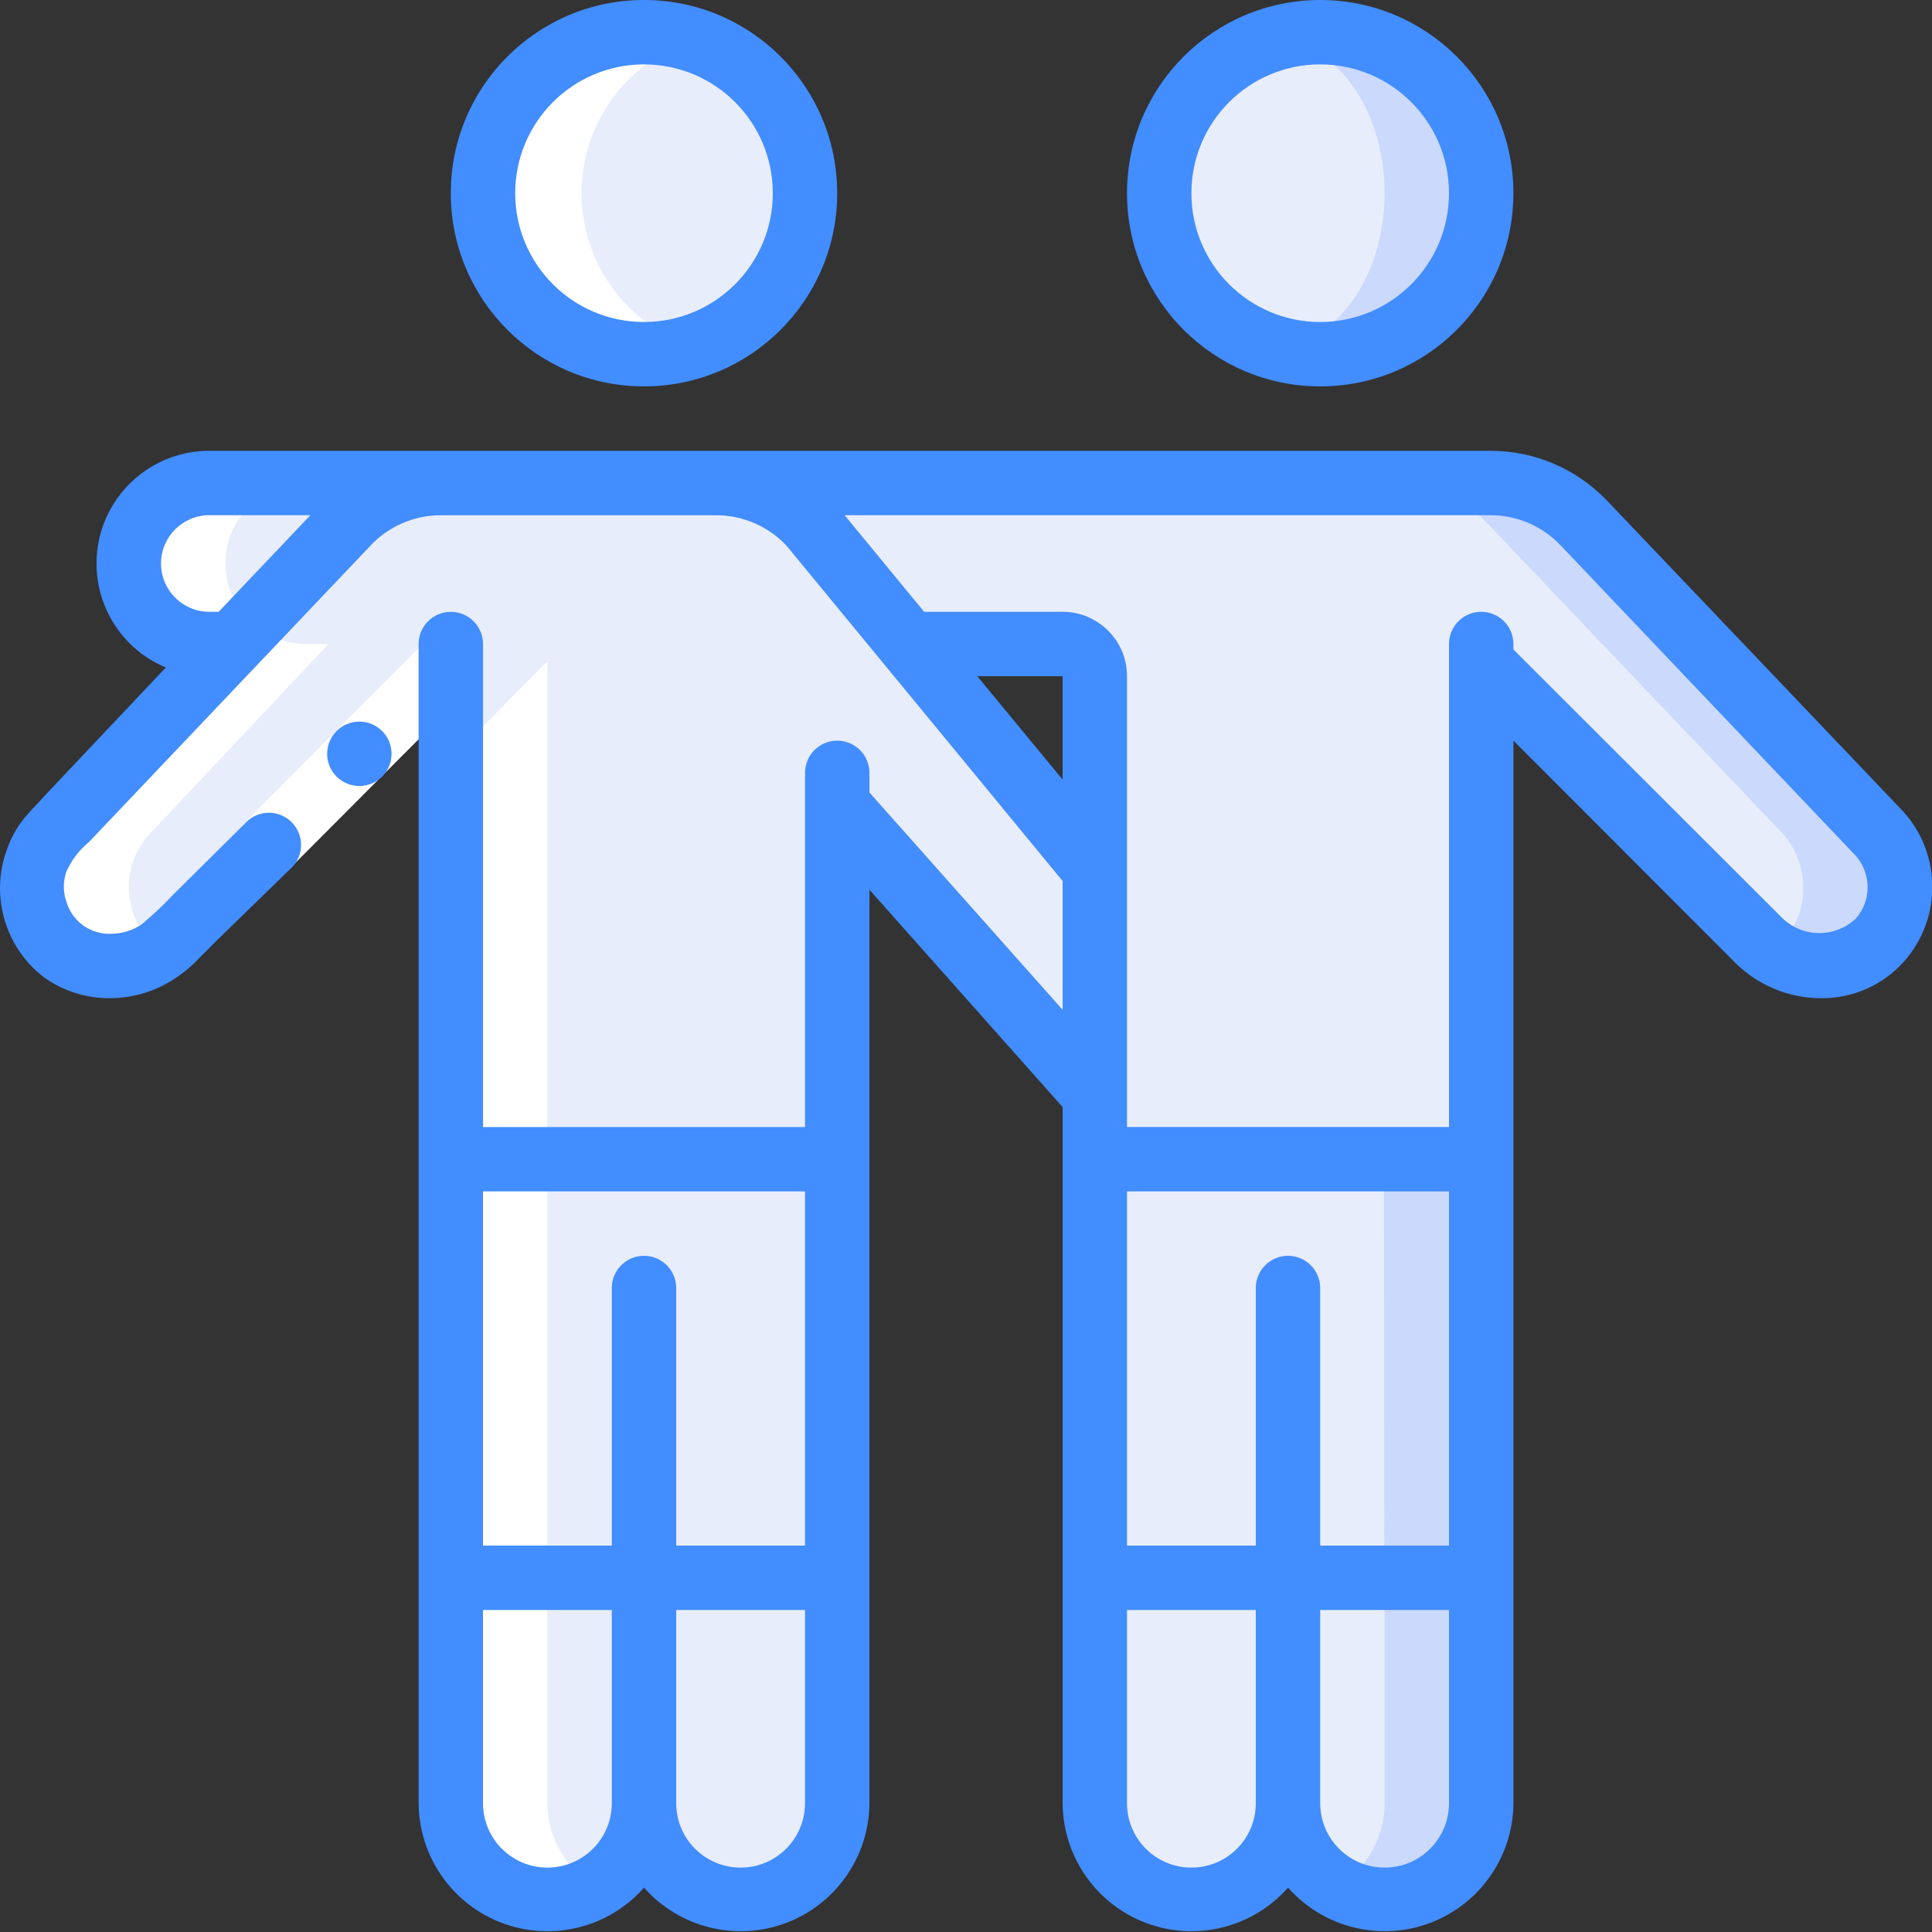 <svg xmlns="http://www.w3.org/2000/svg" height="512" viewBox="0 0 60 60" width="512"><rect x="0" y="0" width="60" height="60" fill="#333333" stroke="none"/><g id="024---Friendship" fill="none"><g id="Icons" transform="translate(0 1)"><circle id="Oval" cx="41" cy="5" fill="#cad9fc" r="5"></circle><ellipse id="Oval" cx="39.5" cy="5" fill="#e8edfc" rx="3.5" ry="4.78"></ellipse><path id="Shape" d="m59 26.55c-.02 1.031-.666 1.945-1.631 2.309-.965.363-2.054.103-2.749-.659l-8.62-8.62v15.42h-12v-15c0-.552-.448-1-1-1h-4.77l-3-3.69c-.767-.845-1.859-1.321-3-1.31l24.05 0c1.096-.001 2.144.447 2.9 1.24l9.08 9.54c.472.468.739 1.105.74 1.77z" fill="#e8edfc"></path><path id="Shape" d="m58.26 24.78-9.08-9.54c-.756-.793-1.804-1.241-2.9-1.24l-3-0c1.096-.001 2.144.447 2.9 1.24l9.08 9.54c.472.468.739 1.105.74 1.77.02.792-.355 1.541-1 2 1.041.827 2.55.686 3.42-.32.87-1.006.79-2.52-.18-3.43z" fill="#cad9fc"></path><circle id="Oval" cx="20" cy="5" fill="#e8edfc" r="5"></circle><path id="Shape" d="m13.68 14c-1.092.001-2.136.449-2.89 1.24l-3.56 3.76h-.73c-1.381 0-2.5-1.119-2.5-2.5s1.119-2.5 2.5-2.5z" fill="#e8edfc"></path><path id="Shape" d="m45.99 48h-11.99v-13h11.98v1.02z" fill="#cad9fc"></path><path id="Shape" d="m42.99 48h-8.99v-13h8.98v1.02z" fill="#e8edfc"></path><path id="Shape" d="m40 48v7c0 1.657-1.343 3-3 3s-3-1.343-3-3v-7z" fill="#e8edfc"></path><path id="Shape" d="m46 55c0 1.657-1.343 3-3 3s-3-1.343-3-3v-7h6z" fill="#cad9fc"></path><g fill="#e8edfc"><path id="Shape" d="m43 55c.001 1.072-.571 2.064-1.5 2.6-.929-.536-1.501-1.528-1.5-2.6l-0-7h3z"></path><path id="Rectangle-path" d="m14 35h12v13h-12z"></path><path id="Shape" d="m20 48v7c0 1.657-1.343 3-3 3s-3-1.343-3-3v-7z"></path><path id="Shape" d="m34 26v7l-8-9v11h-12v-15.42l-8.63 8.62c-.517.511-1.213.798-1.94.8-.685.004-1.34-.283-1.8-.79-.883-.99-.834-2.499.11-3.43l5.48-5.78 3.57-3.77c.755-.787 1.799-1.231 2.89-1.23h8.55c1.141-.011 2.233.465 3 1.31l3 3.69z"></path><path id="Shape" d="m26 48v7c0 1.657-1.343 3-3 3s-3-1.343-3-3v-7z"></path></g></g><g id="Icons_copy" fill="#fff" transform="translate(1 1)"><path id="Shape" d="m4 28.52c-.584-.427-.949-1.092-.995-1.814-.046-.722.23-1.428.755-1.926l5.44-5.78s-.12.13 0 0h-.7c-1.381 0-2.5-1.119-2.5-2.5s1.119-2.5 2.5-2.5h-3c-1.381 0-2.5 1.119-2.5 2.5s1.119 2.5 2.5 2.5h.73l-5.49 5.78c-.94.934-.988 2.438-.11 3.43.885.937 2.329 1.07 3.37.31z"></path><path id="Shape" d="m19 10c.51-.006 1.016-.091 1.5-.25-2.052-.674-3.439-2.59-3.439-4.75s1.387-4.076 3.439-4.75c-1.885-.619-3.957-.065-5.282 1.412-1.325 1.477-1.651 3.597-.831 5.404.82 1.807 2.63 2.958 4.614 2.934z"></path><path id="Shape" d="m16 58c.527-.002 1.045-.144 1.5-.41-.926-.534-1.497-1.521-1.5-2.59v-35.42c-.07 0 .11-.16-3 3v32.42c0 1.657 1.343 3 3 3z"></path></g><path id="Rectangle-path" d="m7.143 22.412h8v2h-8z" fill="#fff" transform="matrix(.706 -.708 .708 .706 -13.303 14.77)"></path><g fill="#428dff"><path id="Shape" d="m47 6c0-3.314-2.686-6-6-6s-6 2.686-6 6 2.686 6 6 6 6-2.686 6-6zm-10 0c0-2.209 1.791-4 4-4s4 1.791 4 4-1.791 4-4 4-4-1.791-4-4z"></path><path id="Shape" d="m49.91 15.55c-.944-.99-2.252-1.55-3.62-1.55h-39.79c-1.668-.001-3.106 1.176-3.434 2.812s.544 3.276 2.084 3.918l-3.78 4c-.18.21-.34.35-.6.66-.233.283-.416.605-.54.95-.547 1.435-.093 3.058 1.12 4 .605.437 1.334.669 2.08.66.712-.005 1.407-.217 2-.61.279-.181.534-.396.76-.64l.56-.56 2.25-2.19c.285-.244.41-.628.322-.993-.088-.365-.373-.651-.738-.738-.365-.088-.749.036-.993.322l-2.21 2.19c-.313.335-.647.649-1 .94-.283.182-.613.28-.95.28-.631.016-1.193-.394-1.37-1-.105-.301-.105-.629 0-.93.159-.357.398-.672.7-.92l8.72-9.18c.566-.616 1.364-.968 2.2-.97h8.55c.828-.003 1.621.338 2.19.94l8.58 10.42v4l-6-6.75v-.61c0-.552-.448-1-1-1s-1 .448-1 1v11h-10v-15c0-.552-.448-1-1-1s-1 .448-1 1v15.92.08.08 12.84.08.08 6.92c.011 1.659 1.044 3.139 2.598 3.721 1.554.582 3.305.144 4.402-1.101 1.097 1.244 2.849 1.682 4.402 1.101 1.554-.582 2.587-2.062 2.598-3.721v-28.37l6 6.75v21.62c.011 1.659 1.044 3.139 2.598 3.721 1.554.582 3.305.144 4.402-1.101 1.097 1.244 2.849 1.682 4.402 1.101 1.554-.582 2.587-2.062 2.598-3.721v-33l6.91 6.92c.709.692 1.66 1.079 2.65 1.08.976.007 1.908-.404 2.56-1.13 1.229-1.375 1.177-3.469-.12-4.78zm-43.41 3.45c-.828 0-1.5-.672-1.5-1.5s.672-1.5 1.5-1.5h3.14l-2.85 3zm18.5 18v11h-4v-8c0-.552-.448-1-1-1s-1 .448-1 1v8h-4v-11zm-8 21c-1.105 0-2-.895-2-2v-6h4v6c0 1.105-.895 2-2 2zm6 0c-1.105 0-2-.895-2-2v-6h4v6c0 1.105-.895 2-2 2zm7.35-37h2.65v3.21zm14.65 27h-4v-8c0-.552-.448-1-1-1s-1 .448-1 1v8h-4v-11h10zm-8 10c-1.105 0-2-.895-2-2v-6h4v6c0 1.105-.895 2-2 2zm6 0c-1.105 0-2-.895-2-2v-6h4v6c0 1.105-.895 2-2 2zm14.62-29.46c-.652.602-1.664.58-2.29-.05l-8.33-8.32v-.17c0-.552-.448-1-1-1s-1 .448-1 1v15h-10v-14c0-1.105-.895-2-2-2h-4.3l-2.47-3h20.06c.82 0 1.604.336 2.17.93l9.09 9.56c.287.278.449.66.45 1.06.004.366-.132.72-.38.99z"></path><path id="Shape" d="m26 6c0-3.314-2.686-6-6-6s-6 2.686-6 6 2.686 6 6 6 6-2.686 6-6zm-10 0c0-2.209 1.791-4 4-4s4 1.791 4 4-1.791 4-4 4-4-1.791-4-4z"></path><path id="Shape" d="m11.16 24.41c-.552 0-1-.448-1-1s.448-1 1-1 1 .448 1 1-.448 1-1 1z"></path></g></g></svg>